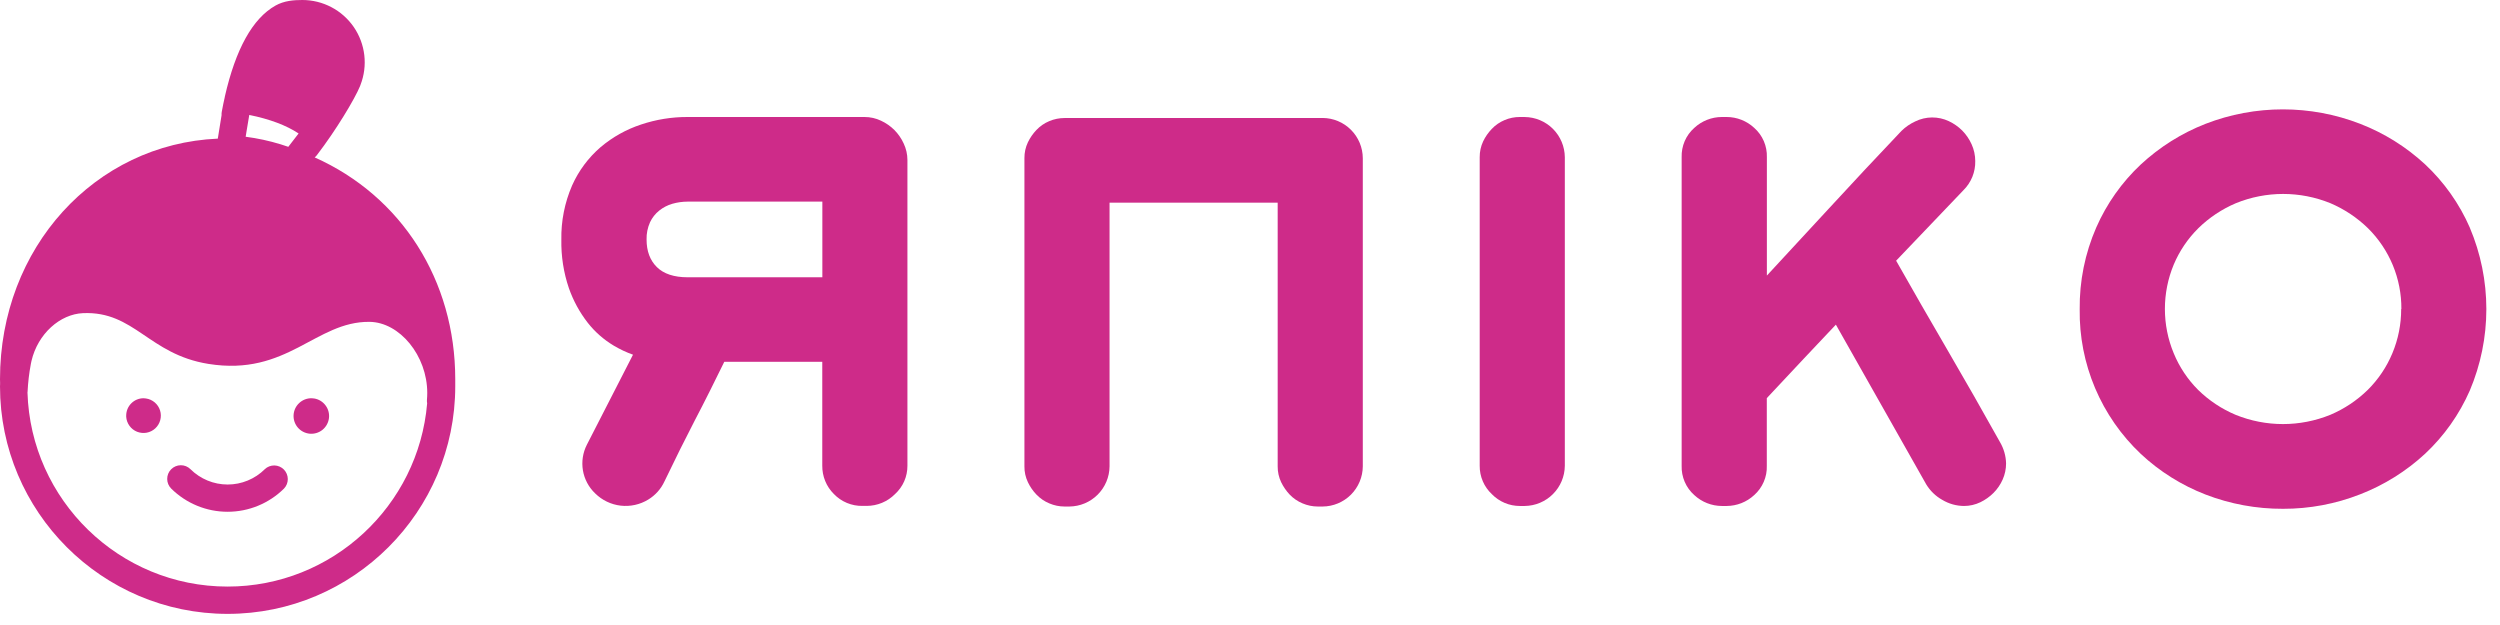 <svg width="100" height="25" viewBox="0 0 100 25" fill="none" xmlns="http://www.w3.org/2000/svg">
<path d="M35.776 5.201C35.621 5.047 35.439 4.92 35.24 4.828C35.035 4.73 34.809 4.68 34.581 4.68H27.5C26.869 4.678 26.243 4.78 25.645 4.98C25.052 5.175 24.503 5.482 24.026 5.884C23.536 6.306 23.145 6.831 22.883 7.421C22.587 8.105 22.44 8.843 22.454 9.588C22.442 10.246 22.543 10.902 22.755 11.525C22.93 12.025 23.185 12.494 23.511 12.912C23.797 13.276 24.148 13.584 24.544 13.822C24.791 13.969 25.05 14.092 25.32 14.188L23.476 17.787C23.313 18.105 23.258 18.466 23.317 18.818C23.377 19.169 23.55 19.492 23.808 19.737C24.084 20.009 24.442 20.181 24.826 20.226C25.211 20.27 25.599 20.185 25.929 19.983C26.213 19.811 26.439 19.558 26.578 19.257C26.792 18.812 26.999 18.389 27.197 17.989C27.396 17.589 27.595 17.196 27.795 16.81C28 16.419 28.204 16.02 28.408 15.612C28.591 15.248 28.778 14.869 28.971 14.473H32.891V18.628C32.889 18.838 32.928 19.046 33.008 19.241C33.087 19.435 33.205 19.611 33.354 19.759C33.501 19.913 33.679 20.035 33.876 20.117C34.074 20.199 34.285 20.24 34.499 20.236H34.67C34.88 20.235 35.088 20.193 35.281 20.113C35.475 20.032 35.651 19.914 35.799 19.765C35.957 19.621 36.083 19.446 36.169 19.25C36.255 19.054 36.298 18.842 36.297 18.628V6.401C36.297 6.173 36.246 5.948 36.148 5.741C36.057 5.541 35.931 5.358 35.776 5.201ZM26.891 8.152C27.089 8.095 27.294 8.066 27.5 8.065H32.894V11.091H27.5C26.964 11.091 26.548 10.954 26.275 10.684C26.002 10.414 25.863 10.05 25.863 9.578C25.857 9.342 25.904 9.107 26.001 8.891C26.086 8.709 26.212 8.549 26.369 8.423C26.524 8.3 26.701 8.207 26.891 8.152Z" fill="#CE2B89"/>
<path d="M52.906 4.721H42.584C42.373 4.721 42.165 4.763 41.971 4.845C41.777 4.926 41.601 5.046 41.457 5.199C41.318 5.345 41.203 5.511 41.116 5.692C41.022 5.89 40.975 6.107 40.977 6.326V18.655C40.974 18.874 41.022 19.09 41.116 19.288C41.202 19.469 41.317 19.636 41.456 19.781C41.601 19.933 41.776 20.054 41.971 20.135C42.165 20.218 42.373 20.261 42.584 20.261H42.775C43.2 20.257 43.606 20.087 43.907 19.786C44.208 19.485 44.378 19.079 44.382 18.654V8.107H51.107V18.654C51.105 18.873 51.153 19.09 51.246 19.288C51.334 19.469 51.448 19.635 51.586 19.782C51.731 19.934 51.907 20.054 52.101 20.135C52.295 20.218 52.503 20.261 52.714 20.261H52.905C53.33 20.258 53.737 20.087 54.038 19.787C54.338 19.486 54.509 19.079 54.512 18.654V6.326C54.509 5.9 54.339 5.493 54.038 5.192C53.737 4.891 53.33 4.721 52.905 4.719L52.906 4.721Z" fill="#CE2B89"/>
<path d="M60.985 4.68H60.795C60.584 4.679 60.376 4.721 60.182 4.804C59.988 4.885 59.813 5.006 59.669 5.159C59.529 5.305 59.413 5.472 59.326 5.654C59.233 5.852 59.186 6.069 59.188 6.288V18.632C59.186 18.844 59.228 19.055 59.312 19.25C59.395 19.445 59.519 19.621 59.674 19.766C59.82 19.916 59.994 20.035 60.186 20.116C60.379 20.198 60.586 20.239 60.795 20.239H60.985C61.41 20.235 61.817 20.064 62.117 19.764C62.418 19.463 62.589 19.057 62.593 18.632V6.288C62.589 5.863 62.418 5.456 62.118 5.155C61.817 4.855 61.41 4.684 60.985 4.681V4.68Z" fill="#CE2B89"/>
<path d="M77.888 13.982C77.207 12.815 76.526 11.631 75.845 10.428L78.536 7.61C78.69 7.458 78.812 7.275 78.894 7.074C78.975 6.873 79.015 6.657 79.01 6.44C79.009 6.21 78.96 5.982 78.865 5.773C78.773 5.567 78.645 5.38 78.487 5.22C78.332 5.065 78.15 4.939 77.952 4.846C77.742 4.747 77.513 4.697 77.281 4.698C77.049 4.7 76.82 4.754 76.612 4.856C76.407 4.95 76.22 5.078 76.059 5.236C75.079 6.267 74.105 7.308 73.139 8.358C72.317 9.248 71.496 10.136 70.675 11.023V6.288C70.682 6.067 70.64 5.848 70.553 5.645C70.466 5.443 70.335 5.262 70.17 5.116C69.87 4.837 69.477 4.681 69.067 4.68H68.875C68.465 4.681 68.071 4.837 67.771 5.116C67.606 5.262 67.475 5.443 67.388 5.645C67.301 5.848 67.259 6.067 67.266 6.288V18.632C67.259 18.852 67.301 19.071 67.388 19.273C67.475 19.476 67.606 19.657 67.771 19.803C68.071 20.082 68.465 20.238 68.875 20.239H69.065C69.474 20.237 69.867 20.082 70.167 19.804C70.332 19.658 70.463 19.477 70.55 19.274C70.638 19.072 70.68 18.852 70.672 18.632V15.926C71.183 15.38 71.675 14.854 72.149 14.349C72.57 13.901 72.998 13.447 73.435 12.986L77.047 19.371C77.204 19.631 77.425 19.846 77.69 19.994C77.953 20.152 78.254 20.237 78.56 20.239C78.787 20.239 79.01 20.188 79.214 20.09C79.409 19.996 79.588 19.869 79.741 19.716C79.895 19.561 80.019 19.38 80.107 19.18C80.197 18.978 80.243 18.759 80.243 18.537C80.236 18.239 80.153 17.947 80.002 17.689C79.306 16.44 78.601 15.205 77.888 13.982Z" fill="#CE2B89"/>
<path d="M98.791 9.101C98.374 8.148 97.767 7.289 97.007 6.577C96.251 5.877 95.369 5.326 94.408 4.953C92.418 4.182 90.212 4.182 88.222 4.953C87.265 5.327 86.388 5.878 85.634 6.577C84.875 7.288 84.268 8.147 83.85 9.1C83.4 10.131 83.175 11.246 83.188 12.371C83.172 13.452 83.381 14.525 83.802 15.521C84.223 16.517 84.847 17.415 85.633 18.157C86.384 18.859 87.264 19.411 88.223 19.782C89.211 20.163 90.261 20.356 91.32 20.352C92.377 20.355 93.425 20.158 94.408 19.772C95.369 19.399 96.25 18.848 97.006 18.148C97.766 17.436 98.373 16.577 98.791 15.624C99.228 14.592 99.454 13.484 99.454 12.364C99.454 11.243 99.228 10.135 98.791 9.103V9.101ZM96.047 12.361C96.049 12.968 95.929 13.568 95.696 14.128C95.468 14.677 95.133 15.176 94.711 15.595C94.278 16.018 93.769 16.357 93.212 16.593C91.997 17.086 90.639 17.086 89.425 16.593C88.867 16.358 88.358 16.02 87.925 15.596C87.505 15.176 87.173 14.677 86.948 14.128C86.715 13.567 86.596 12.965 86.596 12.358C86.596 11.75 86.715 11.148 86.948 10.587C87.177 10.041 87.512 9.546 87.933 9.129C88.366 8.705 88.875 8.366 89.433 8.129C90.646 7.634 92.005 7.634 93.219 8.129C93.776 8.367 94.285 8.706 94.719 9.129C95.146 9.551 95.484 10.055 95.714 10.61C95.943 11.165 96.059 11.761 96.055 12.361H96.047Z" fill="#CE2B89"/>
<path d="M5.842 15.939C5.809 15.933 5.775 15.93 5.742 15.93C5.558 15.93 5.381 16.003 5.251 16.134C5.121 16.264 5.048 16.44 5.048 16.625C5.047 16.64 5.047 16.655 5.048 16.67C5.056 16.801 5.102 16.927 5.179 17.033C5.256 17.139 5.361 17.221 5.483 17.27C5.605 17.318 5.738 17.331 5.866 17.308C5.995 17.284 6.115 17.224 6.211 17.135C6.307 17.046 6.376 16.932 6.41 16.805C6.444 16.678 6.442 16.545 6.403 16.42C6.364 16.294 6.29 16.183 6.191 16.098C6.091 16.013 5.969 15.957 5.839 15.939" fill="#CE2B89"/>
<path d="M12.567 15.939C12.533 15.933 12.499 15.93 12.466 15.93C12.282 15.926 12.104 15.995 11.969 16.12C11.834 16.245 11.753 16.418 11.743 16.602C11.733 16.785 11.795 16.966 11.915 17.105C12.036 17.244 12.206 17.331 12.389 17.348C12.572 17.364 12.755 17.309 12.898 17.194C13.041 17.078 13.134 16.912 13.158 16.729C13.181 16.546 13.132 16.362 13.021 16.215C12.911 16.067 12.748 15.968 12.567 15.939Z" fill="#CE2B89"/>
<path d="M10.593 18.767C10.198 19.16 9.663 19.381 9.106 19.381C8.548 19.381 8.014 19.16 7.618 18.767C7.515 18.665 7.376 18.608 7.231 18.609C7.086 18.61 6.947 18.669 6.845 18.772C6.743 18.875 6.687 19.014 6.688 19.159C6.688 19.304 6.747 19.443 6.85 19.545C7.45 20.138 8.26 20.471 9.104 20.471C9.948 20.471 10.758 20.138 11.358 19.545C11.458 19.442 11.513 19.305 11.512 19.162C11.511 19.02 11.455 18.883 11.355 18.781C11.255 18.68 11.119 18.621 10.976 18.618C10.834 18.616 10.696 18.669 10.592 18.766" fill="#CE2B89"/>
<path d="M18.21 15.17C18.21 11.219 16.066 7.85 12.587 6.296C12.62 6.27 12.65 6.239 12.676 6.205C13.439 5.21 14.187 3.967 14.402 3.444C14.409 3.428 14.415 3.411 14.42 3.394C14.567 3.016 14.619 2.608 14.572 2.205C14.525 1.802 14.381 1.417 14.152 1.083C13.922 0.749 13.615 0.475 13.256 0.287C12.897 0.098 12.498 -0 12.092 1.71209e-06C11.758 1.71209e-06 11.368 0.027 11.02 0.223C10.104 0.738 9.427 1.962 8.994 3.861C8.994 3.861 8.994 3.864 8.994 3.865V3.871C8.95 4.065 8.908 4.262 8.871 4.471C8.862 4.516 8.86 4.562 8.863 4.607C8.807 4.938 8.752 5.281 8.712 5.545C3.794 5.76 0 9.909 0 15.17C0 15.221 8.64029e-09 15.268 0.004 15.317C0.007 15.365 0 15.406 0 15.449C0 20.469 4.084 24.555 9.104 24.555C14.125 24.555 18.21 20.47 18.21 15.449C18.21 15.389 18.21 15.329 18.21 15.27C18.21 15.236 18.21 15.204 18.21 15.169M9.867 5.219C9.896 5.043 9.927 4.858 9.957 4.68C9.961 4.652 9.967 4.624 9.971 4.598C10.784 4.762 11.452 5.013 11.944 5.339C11.9 5.395 11.857 5.452 11.811 5.511C11.717 5.635 11.617 5.763 11.532 5.873C11.431 5.838 11.328 5.806 11.225 5.772C10.768 5.632 10.3 5.531 9.827 5.47C9.839 5.391 9.853 5.305 9.867 5.218M17.086 16.134C16.738 20.233 13.292 23.463 9.104 23.463C4.768 23.463 1.229 20 1.099 15.698C1.099 15.687 1.103 15.678 1.103 15.669C1.121 15.298 1.164 14.93 1.233 14.565L1.24 14.528C1.246 14.496 1.253 14.462 1.259 14.438C1.514 13.348 2.402 12.566 3.319 12.526C5.38 12.437 5.941 14.17 8.335 14.556C11.492 15.064 12.624 12.852 14.779 12.874C15.989 12.886 17.09 14.228 17.09 15.716C17.09 15.809 17.086 15.898 17.078 15.987C17.074 16.036 17.077 16.086 17.086 16.134Z" fill="#CE2B89"/>
</svg>
